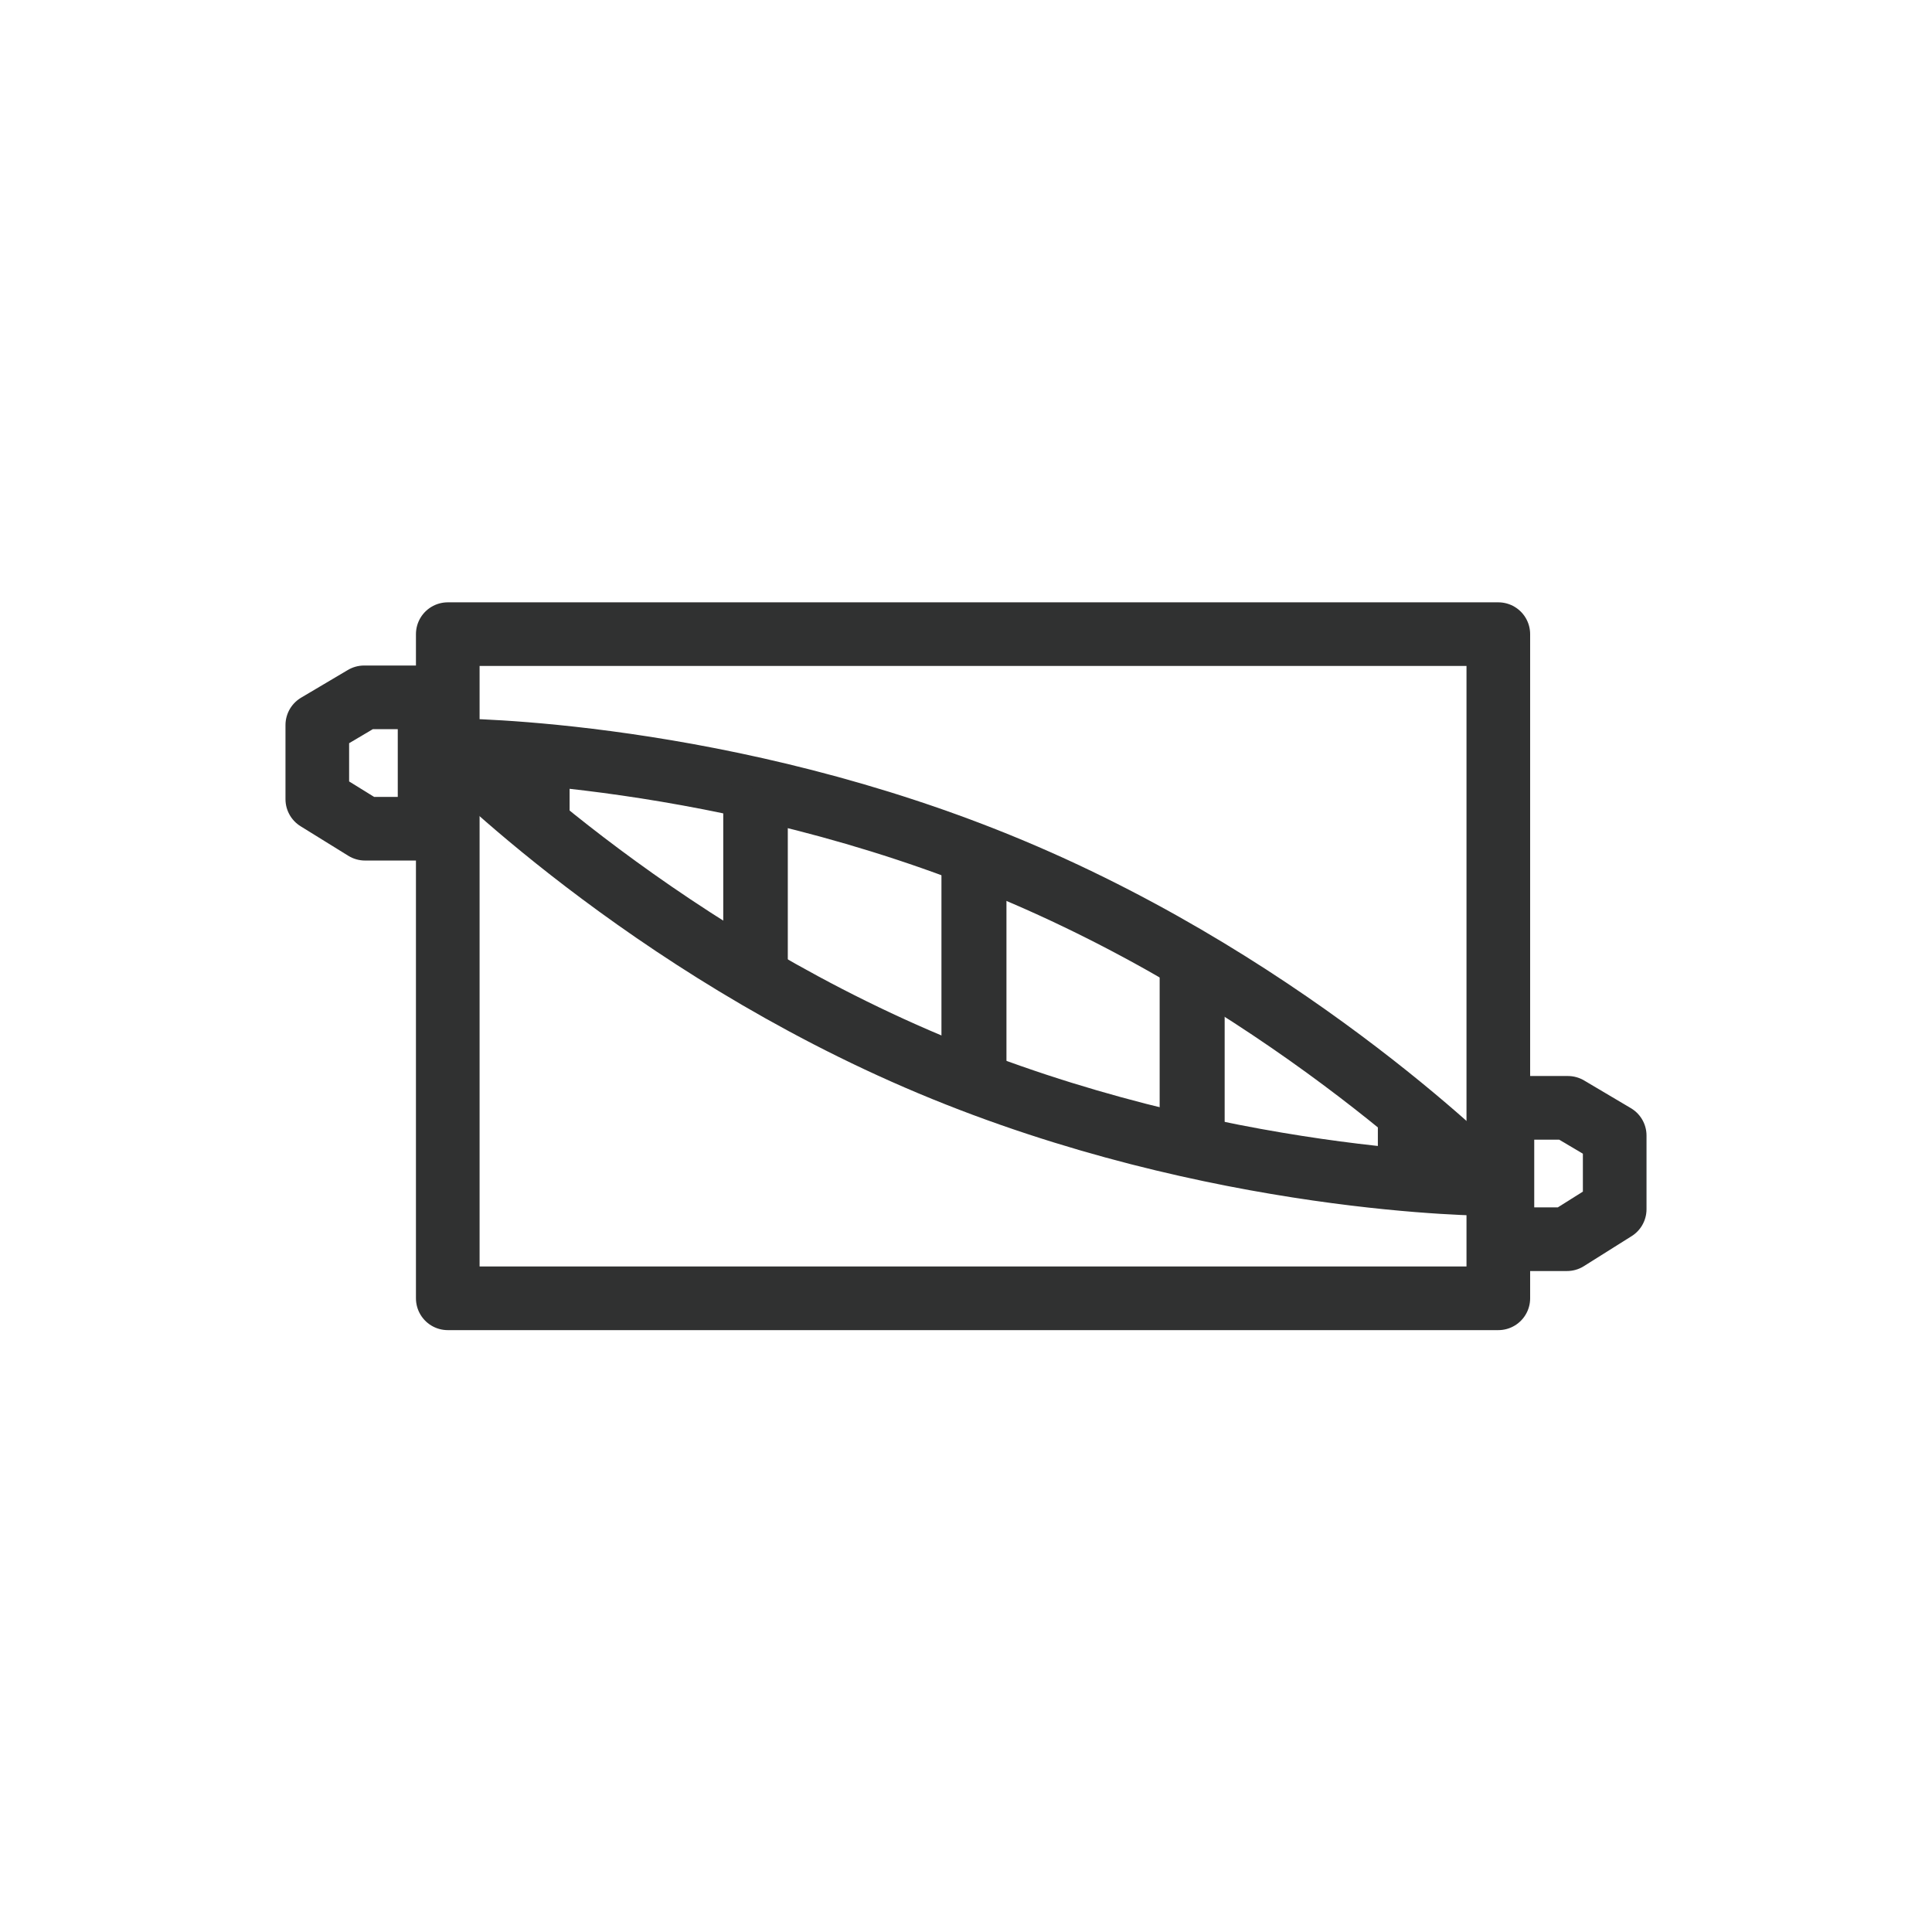 <?xml version="1.0" encoding="UTF-8"?>
<svg id="Layer_1" xmlns="http://www.w3.org/2000/svg" xmlns:xlink="http://www.w3.org/1999/xlink" version="1.1" viewBox="0 0 425 425">
  <!-- Generator: Adobe Illustrator 29.5.1, SVG Export Plug-In . SVG Version: 2.1.0 Build 141)  -->
  <defs>
    <style>
      .st0, .st1, .st2, .st3, .st4 {
        fill: none;
      }

      .st1 {
        stroke-linecap: square;
      }

      .st1, .st2 {
        stroke: #303131;
      }

      .st1, .st2, .st3 {
        stroke-width: 14px;
      }

      .st1, .st2, .st3, .st4 {
        stroke-linejoin: round;
      }

      .st2, .st3, .st4 {
        stroke-linecap: round;
      }

      .st5 {
        clip-path: url(#clippath);
      }

      .st3, .st4 {
        stroke: #303131;
      }

      .st4 {
        stroke-width: 13.7px;
      }
    </style>
    <clipPath id="clippath">
      <path class="st0" d="M326.4,260.6s-60,0-122.9-26.4c-62.9-26.4-104.9-69.3-104.9-69.3,0,0,60,0,122.9,26.4,62.9,26.4,104.9,69.3,104.9,69.3Z"/>
    </clipPath>
  </defs>
  <g>
    <rect class="st2" x="98.5" y="139.5" width="231.1" height="146.1"/>
    <polygon class="st1" points="94.5 153.4 80.1 153.4 69.8 159.5 69.8 175.8 80.3 182.3 94.5 182.3 94.5 153.4"/>
    <polygon class="st1" points="330.5 243.7 344.9 243.7 355.2 249.8 355.2 266 344.7 272.6 330.5 272.6 330.5 243.7"/>
    <path class="st4" d="M327.6,260.6s-60,0-122.9-26.4c-62.9-26.4-104.9-69.3-104.9-69.3,0,0,60,0,122.9,26.4,62.9,26.4,104.9,69.3,104.9,69.3Z"/>
  </g>
  <g class="st5">
    <g>
      <rect class="st3" x="118.3" y="154.9" width="48" height="115"/>
      <rect class="st3" x="166.1" y="154.9" width="48" height="115"/>
      <rect class="st3" x="214.4" y="154.9" width="48" height="115"/>
      <rect class="st3" x="262.1" y="154.9" width="48" height="115"/>
    </g>
  </g>
</svg>